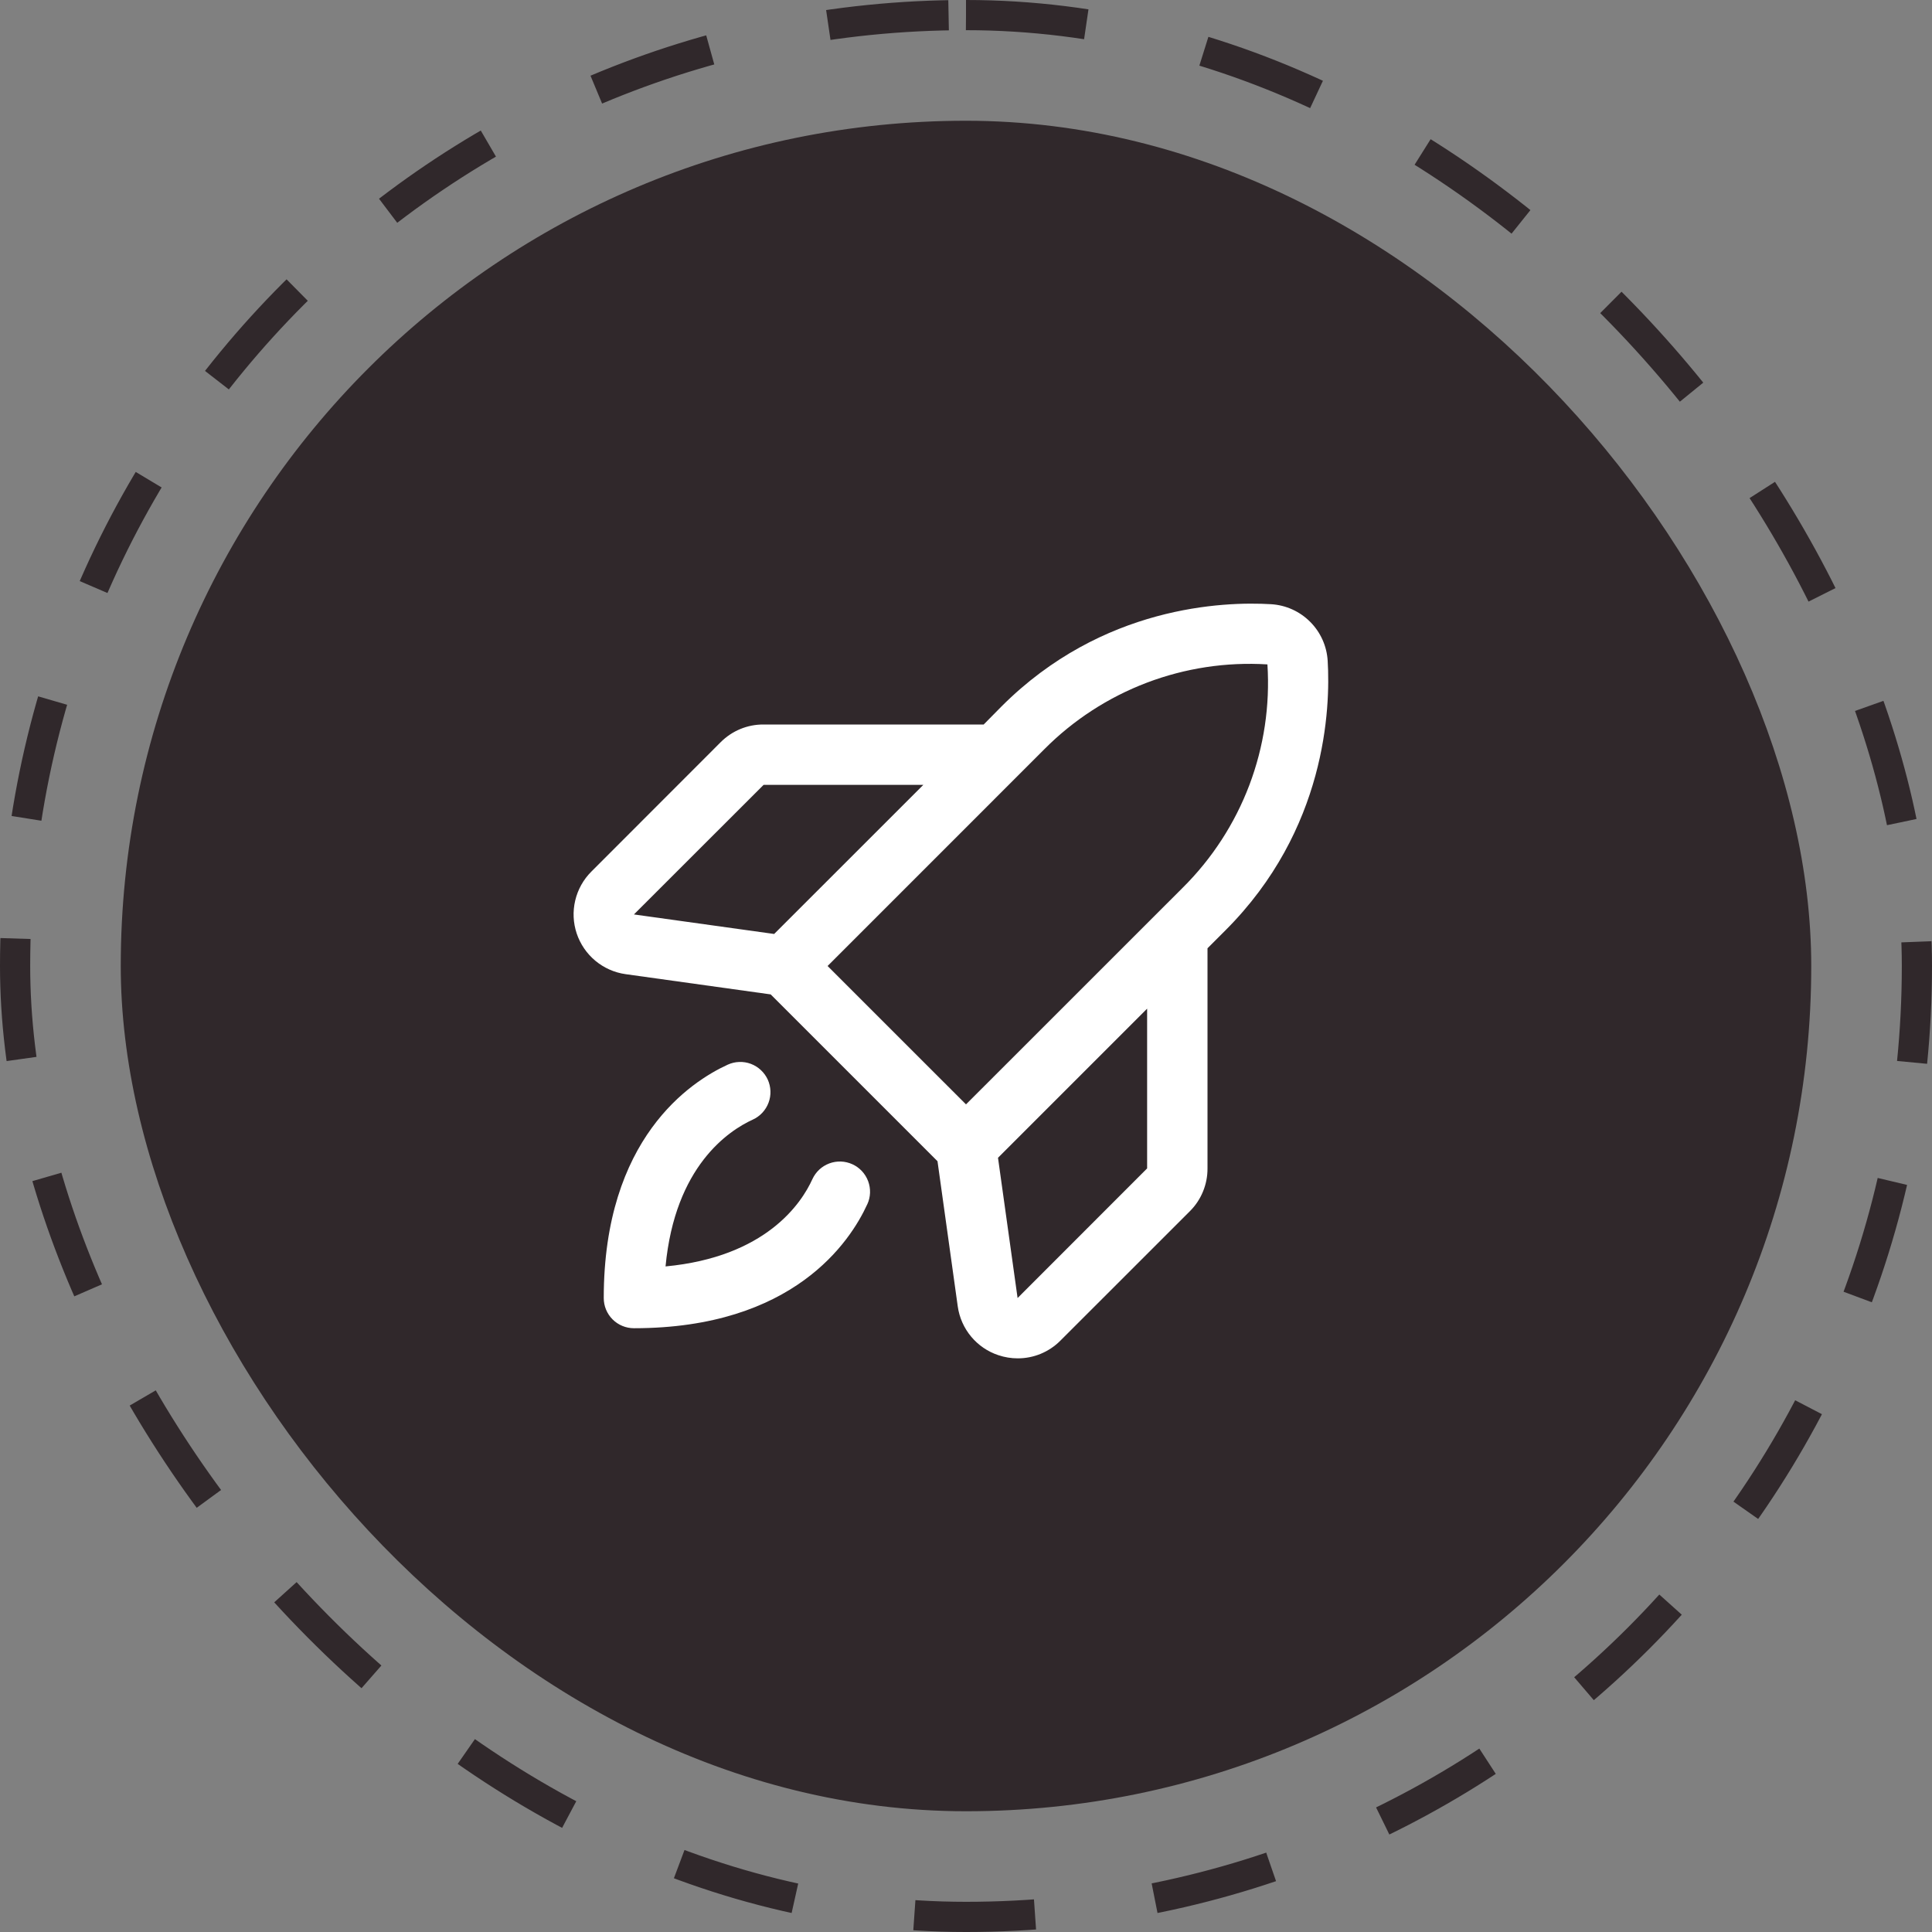 <?xml version="1.0" encoding="UTF-8"?>
<svg xmlns="http://www.w3.org/2000/svg" width="64" height="64" viewBox="0 0 64 64" fill="none">
  <rect x="0" y="0" width="64" height="64" fill="#808080" stroke="none"/>
  <rect x="0.5" y="0.5" width="63" height="63" rx="31.5" stroke="#30282B" stroke-dasharray="4 4"></rect>
  <rect x="4" y="4" width="56" height="56" rx="28" fill="#30282B"></rect>
  <path d="M43.981 21.89C43.952 21.402 43.745 20.942 43.399 20.597C43.054 20.251 42.594 20.044 42.106 20.015C40.534 19.921 36.515 20.064 33.18 23.398L32.586 24H25.295C25.031 23.998 24.77 24.049 24.526 24.149C24.282 24.25 24.061 24.398 23.875 24.584L19.587 28.875C19.325 29.137 19.14 29.468 19.055 29.83C18.969 30.192 18.986 30.57 19.104 30.923C19.222 31.275 19.436 31.588 19.721 31.826C20.007 32.064 20.353 32.218 20.721 32.27L25.53 32.941L31.056 38.467L31.727 43.278C31.779 43.646 31.933 43.993 32.171 44.278C32.409 44.563 32.722 44.777 33.075 44.893C33.281 44.962 33.496 44.997 33.712 44.997C33.975 44.998 34.235 44.946 34.477 44.846C34.72 44.745 34.94 44.598 35.125 44.412L39.415 40.124C39.602 39.938 39.75 39.717 39.85 39.473C39.95 39.23 40.002 38.968 40 38.705V31.413L40.596 30.817C43.931 27.482 44.075 23.463 43.981 21.89ZM25.295 26H30.586L25.645 30.939L21 30.292L25.295 26ZM34.596 24.818C35.557 23.851 36.713 23.101 37.987 22.616C39.262 22.132 40.624 21.925 41.985 22.009C42.073 23.371 41.868 24.735 41.385 26.011C40.901 27.286 40.15 28.443 39.182 29.404L32 36.584L27.415 32L34.596 24.818ZM38 38.705L33.709 42.999L33.06 38.353L38 33.413V38.705ZM28.73 39.892C28.168 41.124 26.286 43.999 21 43.999C20.735 43.999 20.48 43.894 20.293 43.707C20.105 43.519 20 43.265 20 42.999C20 37.713 22.875 35.832 24.108 35.268C24.227 35.214 24.356 35.183 24.487 35.179C24.619 35.174 24.75 35.195 24.872 35.241C24.995 35.287 25.108 35.357 25.204 35.447C25.3 35.536 25.378 35.644 25.433 35.763C25.487 35.883 25.517 36.012 25.522 36.143C25.527 36.274 25.505 36.405 25.459 36.528C25.413 36.651 25.344 36.764 25.254 36.86C25.165 36.956 25.057 37.034 24.938 37.088C24.134 37.455 22.36 38.633 22.047 41.952C25.366 41.639 26.547 39.866 26.911 39.062C26.966 38.943 27.043 38.835 27.139 38.745C27.235 38.656 27.348 38.586 27.471 38.54C27.594 38.494 27.725 38.473 27.856 38.477C27.988 38.482 28.117 38.513 28.236 38.567C28.356 38.621 28.463 38.699 28.553 38.795C28.642 38.891 28.712 39.004 28.758 39.127C28.804 39.25 28.825 39.381 28.821 39.512C28.816 39.644 28.786 39.773 28.731 39.892H28.73Z" fill="white"></path>
</svg>
